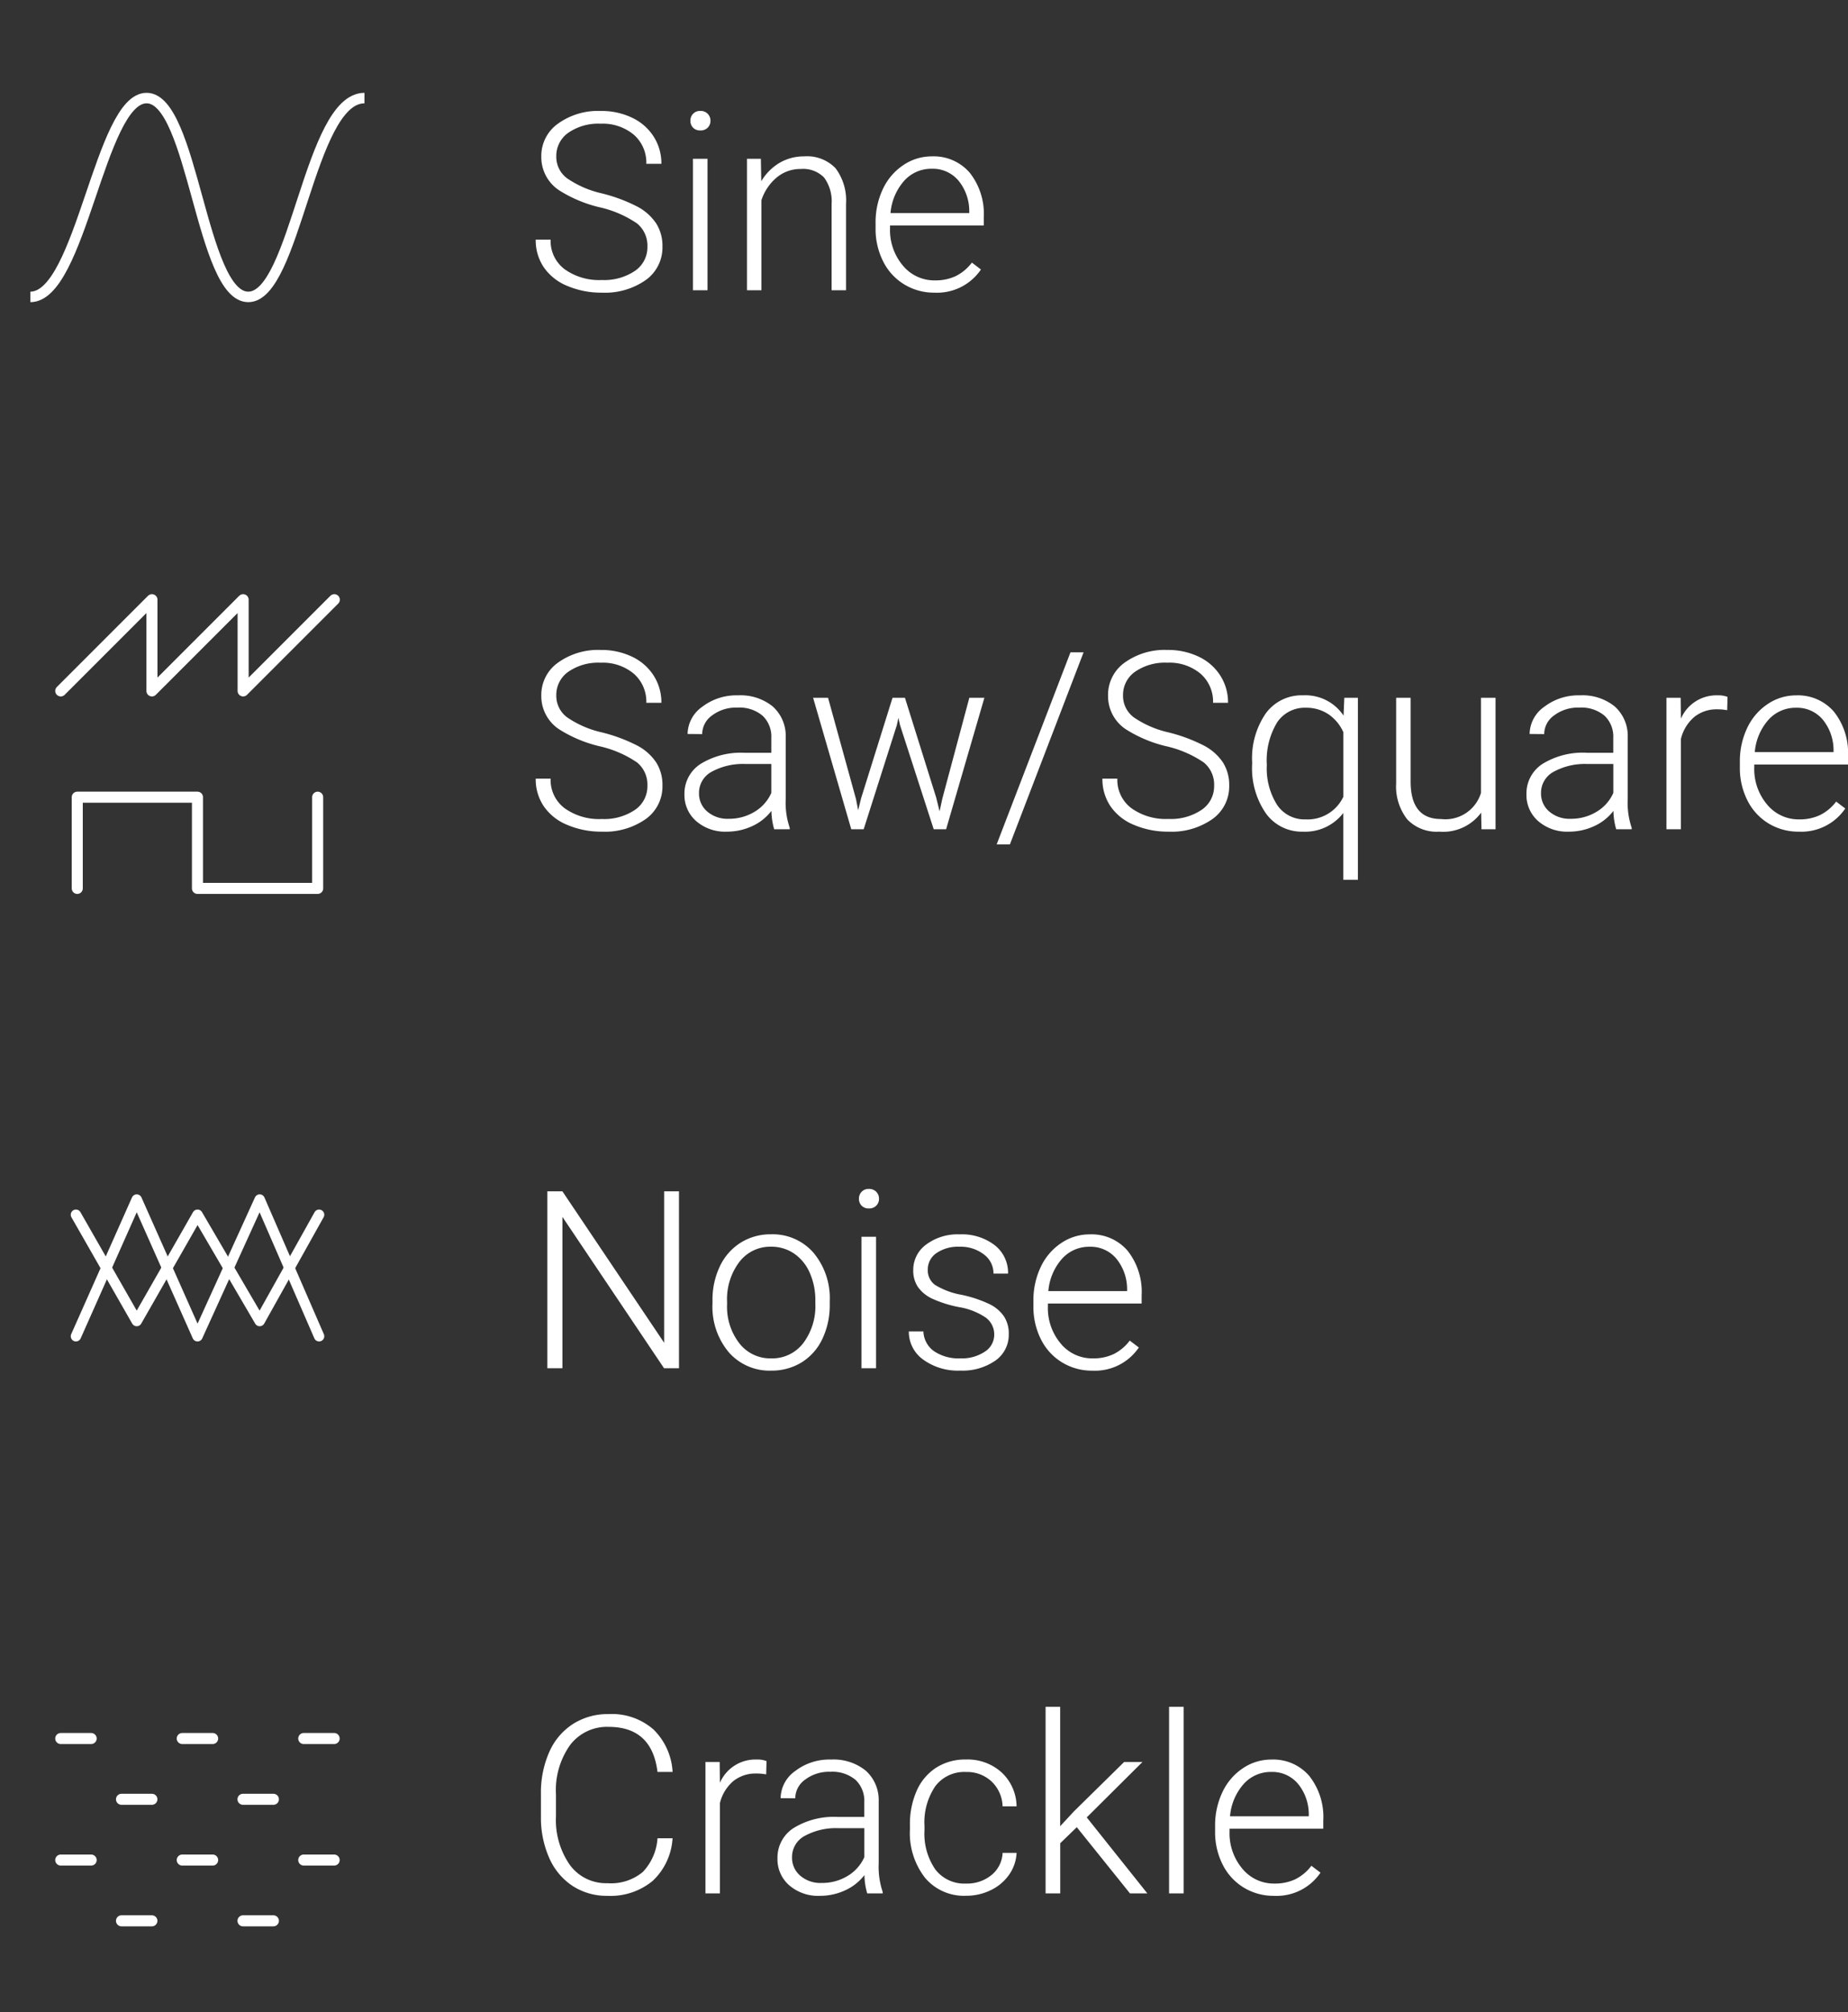<svg xmlns="http://www.w3.org/2000/svg" width="133.757" height="145.58" viewBox="0 0 133.757 145.58"><rect x="0" y="0" width="133.757" height="145.58" fill="#333333" stroke="none"/><g id="GENERATOR" transform="translate(0.287 -38.469)"><g id="OSC_Sine" data-name="OSC Sine" transform="translate(0 38.269)"><g id="Gruppe_276" data-name="Gruppe 276" transform="translate(-0.287 0.2)"><path id="Pfad_20" data-name="Pfad 20" d="M52.5-276.442c3.66.0 5.041-14.387 8.411-14.387s3.948 14.387 7.36 14.387 4.422-14.387 8.411-14.387" transform="translate(-50.302 297.925)" fill="none" stroke="#fff" stroke-miterlimit="1.5" stroke-width=".76"/><path id="Pfad_19" data-name="Pfad 19" d="M51.75-264.67H80.33v-28.58H51.75z" transform="translate(-51.75 293.25)" fill="rgba(61,61,61,0)" fill-rule="evenodd"/></g><path id="Pfad_341" data-name="Pfad 341" d="M8.859-3.146A2.071 2.071.0 008.112-4.83 7.889 7.889.0 005.379-6.007a9.58 9.58.0 01-2.9-1.217 2.873 2.873.0 01-1.3-2.443 2.863 2.863.0 011.208-2.386 4.963 4.963.0 013.089-.918 5.124 5.124.0 012.281.492 3.732 3.732.0 011.56 1.371 3.6 3.6.0 01.554 1.96H8.78a2.677 2.677.0 00-.9-2.1 3.5 3.5.0 00-2.408-.8 3.8 3.8.0 00-2.338.655 2.042 2.042.0 00-.87 1.709A1.933 1.933.0 003.05-8.095a7.256 7.256.0 002.5 1.085 11.753 11.753.0 012.61.976A3.72 3.72.0 019.5-4.825a3.024 3.024.0 01.448 1.661A2.892 2.892.0 018.741-.738 5.147 5.147.0 015.555.176 6.245 6.245.0 013.072-.308 3.793 3.793.0 011.358-1.661a3.494 3.494.0 01-.584-2h1.08a2.555 2.555.0 001.011 2.14 4.278 4.278.0 002.689.782 3.987 3.987.0 002.4-.659A2.061 2.061.0 008.859-3.146zM13.21.0H12.155V-9.51H13.21zM11.971-12.261a.712.712.0 01.193-.505.687.687.0 01.527-.207.7.7.0 01.532.207.7.7.0 01.2.505.688.688.0 01-.2.5.71.71.0 01-.532.2.7.7.0 01-.527-.2.7.7.0 01-.193-.5zm5.1 2.751L17.1-7.884a3.776 3.776.0 011.336-1.34 3.472 3.472.0 011.767-.461 2.853 2.853.0 012.276.861 3.885 3.885.0 01.756 2.584V0H22.192V-6.249a2.905 2.905.0 00-.541-1.9 2.118 2.118.0 00-1.7-.624 2.66 2.66.0 00-1.727.611 3.578 3.578.0 00-1.112 1.648V0H16.066V-9.51zM29.637.176a4.128 4.128.0 01-2.193-.6A4.073 4.073.0 0125.919-2.09a5.193 5.193.0 01-.545-2.4v-.37a5.6 5.6.0 01.532-2.47 4.23 4.23.0 011.481-1.727 3.653 3.653.0 012.057-.628A3.434 3.434.0 0132.19-8.5a4.8 4.8.0 011.015 3.23v.589H26.42v.2a3.982 3.982.0 00.927 2.694A2.95 2.95.0 0029.681-.712a3.427 3.427.0 001.49-.308A3.3 3.3.0 0032.344-2L33-1.5A3.837 3.837.0 0129.637.176zm-.193-8.965a2.629 2.629.0 00-2 .87 4.02 4.02.0 00-.989 2.338h5.7V-5.7a3.49 3.49.0 00-.782-2.232A2.424 2.424.0 0029.443-8.789z" transform="translate(37.713 21.2)" fill="#fff"/></g><g id="Even_Odd_OSC" data-name="Even/Odd OSC" transform="translate(0 77.295)"><g id="Gruppe_277" data-name="Gruppe 277" transform="translate(-0.287 0.174)"><path id="Pfad_72" data-name="Pfad 72" d="M51.75-201.67H80.33v-28.58H51.75z" transform="translate(-51.75 230.25)" fill="rgba(0,0,0,0)" fill-rule="evenodd"/><path id="Pfad_154" data-name="Pfad 154" d="M53.25-222.155l6.6-6.6v6.6l6.6-6.6v6.6l6.6-6.6" transform="translate(-48.853 233.147)" fill="none" stroke="#fff" stroke-linecap="round" stroke-linejoin="round" stroke-miterlimit="1.5" stroke-width=".8"/><path id="Pfad_155" data-name="Pfad 155" d="M53.658-217.28v-6.6h8.7v6.6h8.7v-6.6" transform="translate(-48.066 242.562)" fill="none" stroke="#fff" stroke-linecap="round" stroke-linejoin="round" stroke-miterlimit="1.5" stroke-width=".8"/></g><path id="Pfad_340" data-name="Pfad 340" d="M8.859-3.146A2.071 2.071.0 008.112-4.83 7.889 7.889.0 005.379-6.007a9.58 9.58.0 01-2.9-1.217 2.873 2.873.0 01-1.3-2.443 2.863 2.863.0 011.208-2.386 4.963 4.963.0 013.089-.918 5.124 5.124.0 012.281.492 3.732 3.732.0 011.56 1.371 3.6 3.6.0 01.554 1.96H8.78a2.677 2.677.0 00-.9-2.1 3.5 3.5.0 00-2.408-.8 3.8 3.8.0 00-2.338.655 2.042 2.042.0 00-.87 1.709A1.933 1.933.0 003.05-8.095a7.256 7.256.0 002.5 1.085 11.753 11.753.0 012.61.976A3.72 3.72.0 019.5-4.825a3.024 3.024.0 01.448 1.661A2.892 2.892.0 018.741-.738 5.147 5.147.0 015.555.176 6.245 6.245.0 013.072-.308 3.793 3.793.0 011.358-1.661a3.494 3.494.0 01-.584-2h1.08a2.555 2.555.0 001.011 2.14 4.278 4.278.0 002.689.782 3.987 3.987.0 002.4-.659A2.061 2.061.0 008.859-3.146zM18.035.0a4.974 4.974.0 01-.2-1.327A3.668 3.668.0 0116.422-.215a4.32 4.32.0 01-1.815.391 3.188 3.188.0 01-2.219-.765 2.491 2.491.0 01-.848-1.934A2.545 2.545.0 0112.7-4.72a5.553 5.553.0 013.221-.809h1.907v-1.08a2.083 2.083.0 00-.628-1.6A2.6 2.6.0 0015.363-8.8a2.868 2.868.0 00-1.819.563 1.671 1.671.0 00-.721 1.354l-1.055-.009a2.446 2.446.0 011.055-1.964 4.061 4.061.0 012.593-.831 3.7 3.7.0 012.509.8 2.854 2.854.0 01.945 2.219v4.5a5.581 5.581.0 00.29 2.065V0zm-3.3-.756a3.531 3.531.0 001.885-.51 3 3 0 001.208-1.362V-4.72H15.943a4.713 4.713.0 00-2.461.576 1.728 1.728.0 00-.888 1.534 1.7 1.7.0 00.593 1.327 2.235 2.235.0 001.543.527zm9.22-1.433.158.817.211-.861L26.6-9.51h.9l2.26 7.216.246 1 .2-.923L32.159-9.51h1.09L30.48.0h-.9L27.141-7.541l-.114-.519-.114.527L24.513.0h-.9l-2.76-9.51h1.081zM35.095 1.1h-.958L39.48-12.8h.949zM49.878-3.146a2.071 2.071.0 00-.747-1.683A7.889 7.889.0 0046.4-6.007a9.58 9.58.0 01-2.9-1.217 2.873 2.873.0 01-1.3-2.443 2.863 2.863.0 011.2-2.387 4.963 4.963.0 013.089-.918 5.124 5.124.0 012.281.492 3.732 3.732.0 011.56 1.371 3.6 3.6.0 01.554 1.96H49.8a2.677 2.677.0 00-.9-2.1 3.5 3.5.0 00-2.408-.8 3.8 3.8.0 00-2.338.655 2.042 2.042.0 00-.87 1.709 1.933 1.933.0 00.782 1.591 7.256 7.256.0 002.5 1.085 11.753 11.753.0 012.61.976A3.72 3.72.0 0150.52-4.825a3.024 3.024.0 01.448 1.661A2.892 2.892.0 0149.759-.738a5.147 5.147.0 01-3.186.914A6.245 6.245.0 0144.09-.308a3.793 3.793.0 01-1.714-1.354 3.494 3.494.0 01-.584-2h1.081a2.555 2.555.0 001.011 2.136 4.278 4.278.0 002.689.782 3.987 3.987.0 002.4-.659A2.061 2.061.0 0049.878-3.146zm2.751-1.7a5.725 5.725.0 01.989-3.538 3.207 3.207.0 012.7-1.305 3.32 3.32.0 012.927 1.468L59.3-9.51h.984V3.656H59.229V-1.178A3.473 3.473.0 0156.3.176a3.188 3.188.0 01-2.672-1.318 5.744 5.744.0 01-1-3.56zm1.063.185a4.944 4.944.0 00.743 2.9A2.384 2.384.0 0056.5-.712a2.855 2.855.0 002.733-1.644V-7.014a3.083 3.083.0 00-1.094-1.314 2.875 2.875.0 00-1.622-.461 2.4 2.4.0 00-2.074 1.05A5.294 5.294.0 0053.692-4.658zM69.205-1.2A3.418 3.418.0 0166.173.176a2.942 2.942.0 01-2.312-.883 3.869 3.869.0 01-.809-2.615V-9.51H64.1v6.056q0 2.716 2.2 2.716a2.693 2.693.0 002.892-1.89V-9.51h1.055V0h-1.02zM78.979.0a4.974 4.974.0 01-.2-1.327A3.668 3.668.0 0177.366-.215a4.32 4.32.0 01-1.815.391 3.188 3.188.0 01-2.219-.765 2.491 2.491.0 01-.848-1.934 2.545 2.545.0 011.156-2.2 5.553 5.553.0 013.221-.809h1.907V-6.609a2.083 2.083.0 00-.628-1.6A2.6 2.6.0 0076.307-8.8a2.868 2.868.0 00-1.819.563 1.671 1.671.0 00-.721 1.354l-1.055-.009a2.446 2.446.0 011.055-1.964 4.061 4.061.0 012.593-.831 3.7 3.7.0 012.509.8 2.854 2.854.0 01.945 2.219v4.5A5.581 5.581.0 0080.1-.105V0zm-3.3-.756a3.531 3.531.0 001.885-.51 3 3 0 001.208-1.362V-4.72H76.887a4.713 4.713.0 00-2.461.576 1.728 1.728.0 00-.888 1.534 1.7 1.7.0 00.593 1.327A2.235 2.235.0 0075.674-.756zM87.012-8.613a3.928 3.928.0 00-.712-.062 2.568 2.568.0 00-1.666.549 3.009 3.009.0 00-.971 1.6V0H82.617V-9.51h1.028L83.663-8a2.8 2.8.0 012.681-1.687 1.73 1.73.0 01.694.114zM92.188.176A4.128 4.128.0 0190-.422a4.073 4.073.0 01-1.525-1.666 5.193 5.193.0 01-.545-2.4V-4.86a5.6 5.6.0 01.532-2.47 4.23 4.23.0 011.481-1.727A3.653 3.653.0 0192-9.686 3.434 3.434.0 0194.742-8.5a4.8 4.8.0 011.015 3.23v.589H88.972v.2A3.982 3.982.0 0089.9-1.789 2.95 2.95.0 0092.232-.712a3.427 3.427.0 001.49-.308A3.3 3.3.0 0094.9-2l.659.5A3.837 3.837.0 0192.188.176zM92-8.789a2.629 2.629.0 00-2 .87 4.02 4.02.0 00-.989 2.338h5.7V-5.7a3.49 3.49.0 00-.782-2.232A2.424 2.424.0 0092-8.789z" transform="translate(37.713 21.174)" fill="#fff"/></g><g id="OSC_Noise" data-name="OSC Noise" transform="translate(0 116.535)"><g id="Gruppe_278" data-name="Gruppe 278" transform="translate(-0.287 -0.066)"><path id="Pfad_65" data-name="Pfad 65" d="M69-275.17H97.58v-28.58H69z" transform="translate(-69 303.75)" fill="rgba(61,61,61,0)" fill-rule="evenodd"/><path id="Pfad_66" data-name="Pfad 66" d="M70.875-290.857l4.4-9.893 4.4 9.893 4.5-9.893 4.3 9.893" transform="translate(-65.379 309.544)" fill="none" stroke="#fff" stroke-linecap="round" stroke-linejoin="round" stroke-miterlimit="1.5" stroke-width=".75"/><path id="Pfad_67" data-name="Pfad 67" d="M70.875-300.375l4.4 7.694 4.4-7.694 4.5 7.694 4.3-7.694" transform="translate(-65.379 310.268)" fill="none" stroke="#fff" stroke-linecap="round" stroke-linejoin="round" stroke-miterlimit="1.5" stroke-width=".75"/></g><path id="Pfad_339" data-name="Pfad 339" d="M11.145.0H10.063L2.707-10.951V0H1.617V-12.8h1.09l7.365 10.96V-12.8h1.072zM13.57-4.9a5.6 5.6.0 01.532-2.47 4.053 4.053.0 011.5-1.709 4.048 4.048.0 012.2-.611 3.912 3.912.0 013.076 1.332 5.131 5.131.0 011.178 3.529v.22a5.645 5.645.0 01-.532 2.483 3.97 3.97.0 01-1.5 1.7 4.109 4.109.0 01-2.206.6 3.915 3.915.0 01-3.072-1.332A5.119 5.119.0 0113.57-4.685zm1.055.29a4.315 4.315.0 00.883 2.8A2.833 2.833.0 0017.824-.712a2.824 2.824.0 002.307-1.094 4.457 4.457.0 00.883-2.887v-.2a4.838 4.838.0 00-.4-2 3.249 3.249.0 00-1.134-1.4 2.9 2.9.0 00-1.67-.5 2.81 2.81.0 00-2.294 1.1A4.464 4.464.0 0014.625-4.8zM25.409.0H24.354V-9.51h1.055zM24.17-12.261a.712.712.0 01.193-.505.687.687.0 01.527-.207.7.7.0 01.532.207.7.7.0 01.2.505.688.688.0 01-.2.5.71.71.0 01-.532.2.7.7.0 01-.527-.2A.7.7.0 0124.17-12.261zm9.791 9.844a1.5 1.5.0 00-.628-1.257 4.846 4.846.0 00-1.894-.743 8.545 8.545.0 01-1.964-.615 2.617 2.617.0 01-1.037-.848A2.116 2.116.0 0128.1-7.093a2.263 2.263.0 01.94-1.859 3.8 3.8.0 012.408-.734A3.91 3.91.0 0134-8.9a2.525 2.525.0 01.962 2.052H33.908a1.7 1.7.0 00-.7-1.389 2.749 2.749.0 00-1.762-.554 2.75 2.75.0 00-1.666.461 1.424 1.424.0 00-.628 1.2 1.3 1.3.0 00.523 1.1 5.532 5.532.0 001.907.716 8.964 8.964.0 012.074.694 2.686 2.686.0 011.024.888 2.272 2.272.0 01.334 1.257A2.278 2.278.0 0134.043-.55a4.149 4.149.0 01-2.536.721 4.26 4.26.0 01-2.694-.8A2.476 2.476.0 0127.78-2.664h1.055a1.829 1.829.0 00.778 1.437 3.179 3.179.0 001.894.514A2.989 2.989.0 0033.284-1.2a1.451 1.451.0 00.677-1.217zm7.1 2.593a4.128 4.128.0 01-2.193-.6A4.073 4.073.0 0137.343-2.09a5.193 5.193.0 01-.545-2.4v-.37a5.6 5.6.0 01.532-2.47 4.23 4.23.0 011.481-1.727 3.653 3.653.0 012.057-.628A3.434 3.434.0 0143.616-8.5a4.8 4.8.0 011.015 3.23v.589H37.846v.2a3.982 3.982.0 00.927 2.694A2.95 2.95.0 0041.106-.712 3.427 3.427.0 0042.6-1.02 3.3 3.3.0 0043.77-2l.659.5A3.837 3.837.0 0141.063.176zm-.193-8.965a2.629 2.629.0 00-2 .87 4.02 4.02.0 00-.989 2.338h5.7V-5.7A3.49 3.49.0 0042.8-7.928a2.424 2.424.0 00-1.931-.861z" transform="translate(37.713 20.934)" fill="#fff"/></g><g id="Crackle" transform="translate(0 155.075)"><g id="Gruppe_279" data-name="Gruppe 279" transform="translate(-0.287 0.394)"><path id="Pfad_73" data-name="Pfad 73" d="M51.75-191.17H80.33v-28.58H51.75z" transform="translate(-51.75 219.75)" fill="rgba(0,0,0,0)" fill-rule="evenodd"/><path id="Pfad_156" data-name="Pfad 156" d="M53.25-216.75h2.2" transform="translate(-48.853 225.543)" fill="none" stroke="#fff" stroke-linecap="round" stroke-linejoin="round" stroke-miterlimit="1.5" stroke-width=".8"/><path id="Pfad_157" data-name="Pfad 157" d="M54.75-215.25h2.2" transform="translate(-45.956 228.44)" fill="none" stroke="#fff" stroke-linecap="round" stroke-linejoin="round" stroke-miterlimit="1.5" stroke-width=".8"/><path id="Pfad_158" data-name="Pfad 158" d="M56.25-216.75h2.2" transform="translate(-43.059 225.543)" fill="none" stroke="#fff" stroke-linecap="round" stroke-linejoin="round" stroke-miterlimit="1.5" stroke-width=".8"/><path id="Pfad_159" data-name="Pfad 159" d="M57.75-215.25h2.2" transform="translate(-40.162 228.44)" fill="none" stroke="#fff" stroke-linecap="round" stroke-linejoin="round" stroke-miterlimit="1.5" stroke-width=".8"/><path id="Pfad_160" data-name="Pfad 160" d="M54.75-212.25h2.2" transform="translate(-45.956 234.234)" fill="none" stroke="#fff" stroke-linecap="round" stroke-linejoin="round" stroke-miterlimit="1.5" stroke-width=".8"/><path id="Pfad_161" data-name="Pfad 161" d="M57.75-212.25h2.2" transform="translate(-40.162 234.234)" fill="none" stroke="#fff" stroke-linecap="round" stroke-linejoin="round" stroke-miterlimit="1.5" stroke-width=".8"/><path id="Pfad_162" data-name="Pfad 162" d="M59.25-216.75h2.2" transform="translate(-37.265 225.543)" fill="none" stroke="#fff" stroke-linecap="round" stroke-linejoin="round" stroke-miterlimit="1.5" stroke-width=".8"/><path id="Pfad_163" data-name="Pfad 163" d="M53.25-213.75h2.2" transform="translate(-48.853 231.337)" fill="none" stroke="#fff" stroke-linecap="round" stroke-linejoin="round" stroke-miterlimit="1.5" stroke-width=".8"/><path id="Pfad_164" data-name="Pfad 164" d="M56.25-213.75h2.2" transform="translate(-43.059 231.337)" fill="none" stroke="#fff" stroke-linecap="round" stroke-linejoin="round" stroke-miterlimit="1.5" stroke-width=".8"/><path id="Pfad_165" data-name="Pfad 165" d="M59.25-213.75h2.2" transform="translate(-37.265 231.337)" fill="none" stroke="#fff" stroke-linecap="round" stroke-linejoin="round" stroke-miterlimit="1.5" stroke-width=".8"/></g><path id="Pfad_342" data-name="Pfad 342" d="M10.679-3.99A4.586 4.586.0 019.233-.9 4.783 4.783.0 015.968.176 4.514 4.514.0 013.45-.536 4.642 4.642.0 011.758-2.553a7.186 7.186.0 01-.606-2.984V-7.2a7.251 7.251.0 01.6-3.023 4.6 4.6.0 011.718-2.035 4.685 4.685.0 012.58-.716 4.57 4.57.0 013.248 1.112 4.657 4.657.0 011.384 3.072H9.589q-.4-3.261-3.542-3.261a3.358 3.358.0 00-2.773 1.3A5.638 5.638.0 002.241-7.154V-5.59A5.679 5.679.0 003.248-2.057 3.243 3.243.0 005.968-.738a3.6 3.6.0 002.558-.813A3.9 3.9.0 009.589-3.99zm6.776-4.623a3.928 3.928.0 00-.712-.062 2.568 2.568.0 00-1.666.549 3.009 3.009.0 00-.971 1.6V0H13.061V-9.51h1.028L14.106-8a2.8 2.8.0 012.681-1.687 1.73 1.73.0 01.694.114zM24.768.0a4.974 4.974.0 01-.2-1.327A3.668 3.668.0 0123.155-.215 4.32 4.32.0 0121.34.176a3.188 3.188.0 01-2.219-.765 2.491 2.491.0 01-.848-1.934 2.545 2.545.0 011.156-2.2 5.553 5.553.0 013.221-.809h1.907V-6.609a2.083 2.083.0 00-.628-1.6A2.6 2.6.0 0022.1-8.8a2.868 2.868.0 00-1.819.563 1.671 1.671.0 00-.721 1.354L18.5-6.891a2.446 2.446.0 011.055-1.964 4.061 4.061.0 012.593-.831 3.7 3.7.0 012.509.8A2.854 2.854.0 0125.6-6.671v4.5a5.581 5.581.0 00.29 2.065V0zm-3.3-.756a3.531 3.531.0 001.885-.51 3 3 0 001.208-1.362V-4.72H22.676a4.713 4.713.0 00-2.461.576 1.728 1.728.0 00-.888 1.534 1.7 1.7.0 00.593 1.327 2.235 2.235.0 001.543.527zm10.459.044a2.777 2.777.0 001.841-.62 2.181 2.181.0 00.8-1.6h1.011a2.978 2.978.0 01-.545 1.586A3.414 3.414.0 0133.7-.229a4.013 4.013.0 01-1.78.4 3.674 3.674.0 01-2.966-1.3 5.259 5.259.0 01-1.094-3.5v-.316a5.945 5.945.0 01.492-2.487A3.793 3.793.0 0129.764-9.1a3.894 3.894.0 012.149-.589 3.667 3.667.0 012.58.932A3.4 3.4.0 0135.578-6.3H34.567a2.586 2.586.0 00-.8-1.8 2.6 2.6.0 00-1.85-.686A2.622 2.622.0 0029.7-7.761a4.653 4.653.0 00-.787 2.883v.308A4.549 4.549.0 0029.7-1.731 2.64 2.64.0 0031.922-.712zM39.938-4.79l-1.2 1.16V0H37.679V-13.5h1.055v8.64l.993-1.072L43.365-9.51h1.327L40.658-5.5 45.044.0H43.787zM47.672.0H46.617V-13.5h1.055zm6.539.176a4.128 4.128.0 01-2.193-.6A4.073 4.073.0 0150.493-2.09a5.193 5.193.0 01-.545-2.4v-.37a5.6 5.6.0 01.532-2.47 4.23 4.23.0 011.481-1.727 3.653 3.653.0 012.057-.628A3.434 3.434.0 0156.764-8.5a4.8 4.8.0 011.015 3.23v.589H50.994v.2a3.982 3.982.0 00.927 2.694A2.95 2.95.0 0054.255-.712a3.427 3.427.0 001.49-.308A3.3 3.3.0 0056.918-2l.659.5A3.837 3.837.0 0154.211.176zm-.193-8.965a2.629 2.629.0 00-2 .87 4.02 4.02.0 00-.989 2.338h5.7V-5.7a3.49 3.49.0 00-.782-2.232A2.424 2.424.0 0054.018-8.789z" transform="translate(37.713 20.394)" fill="#fff"/></g></g></svg>